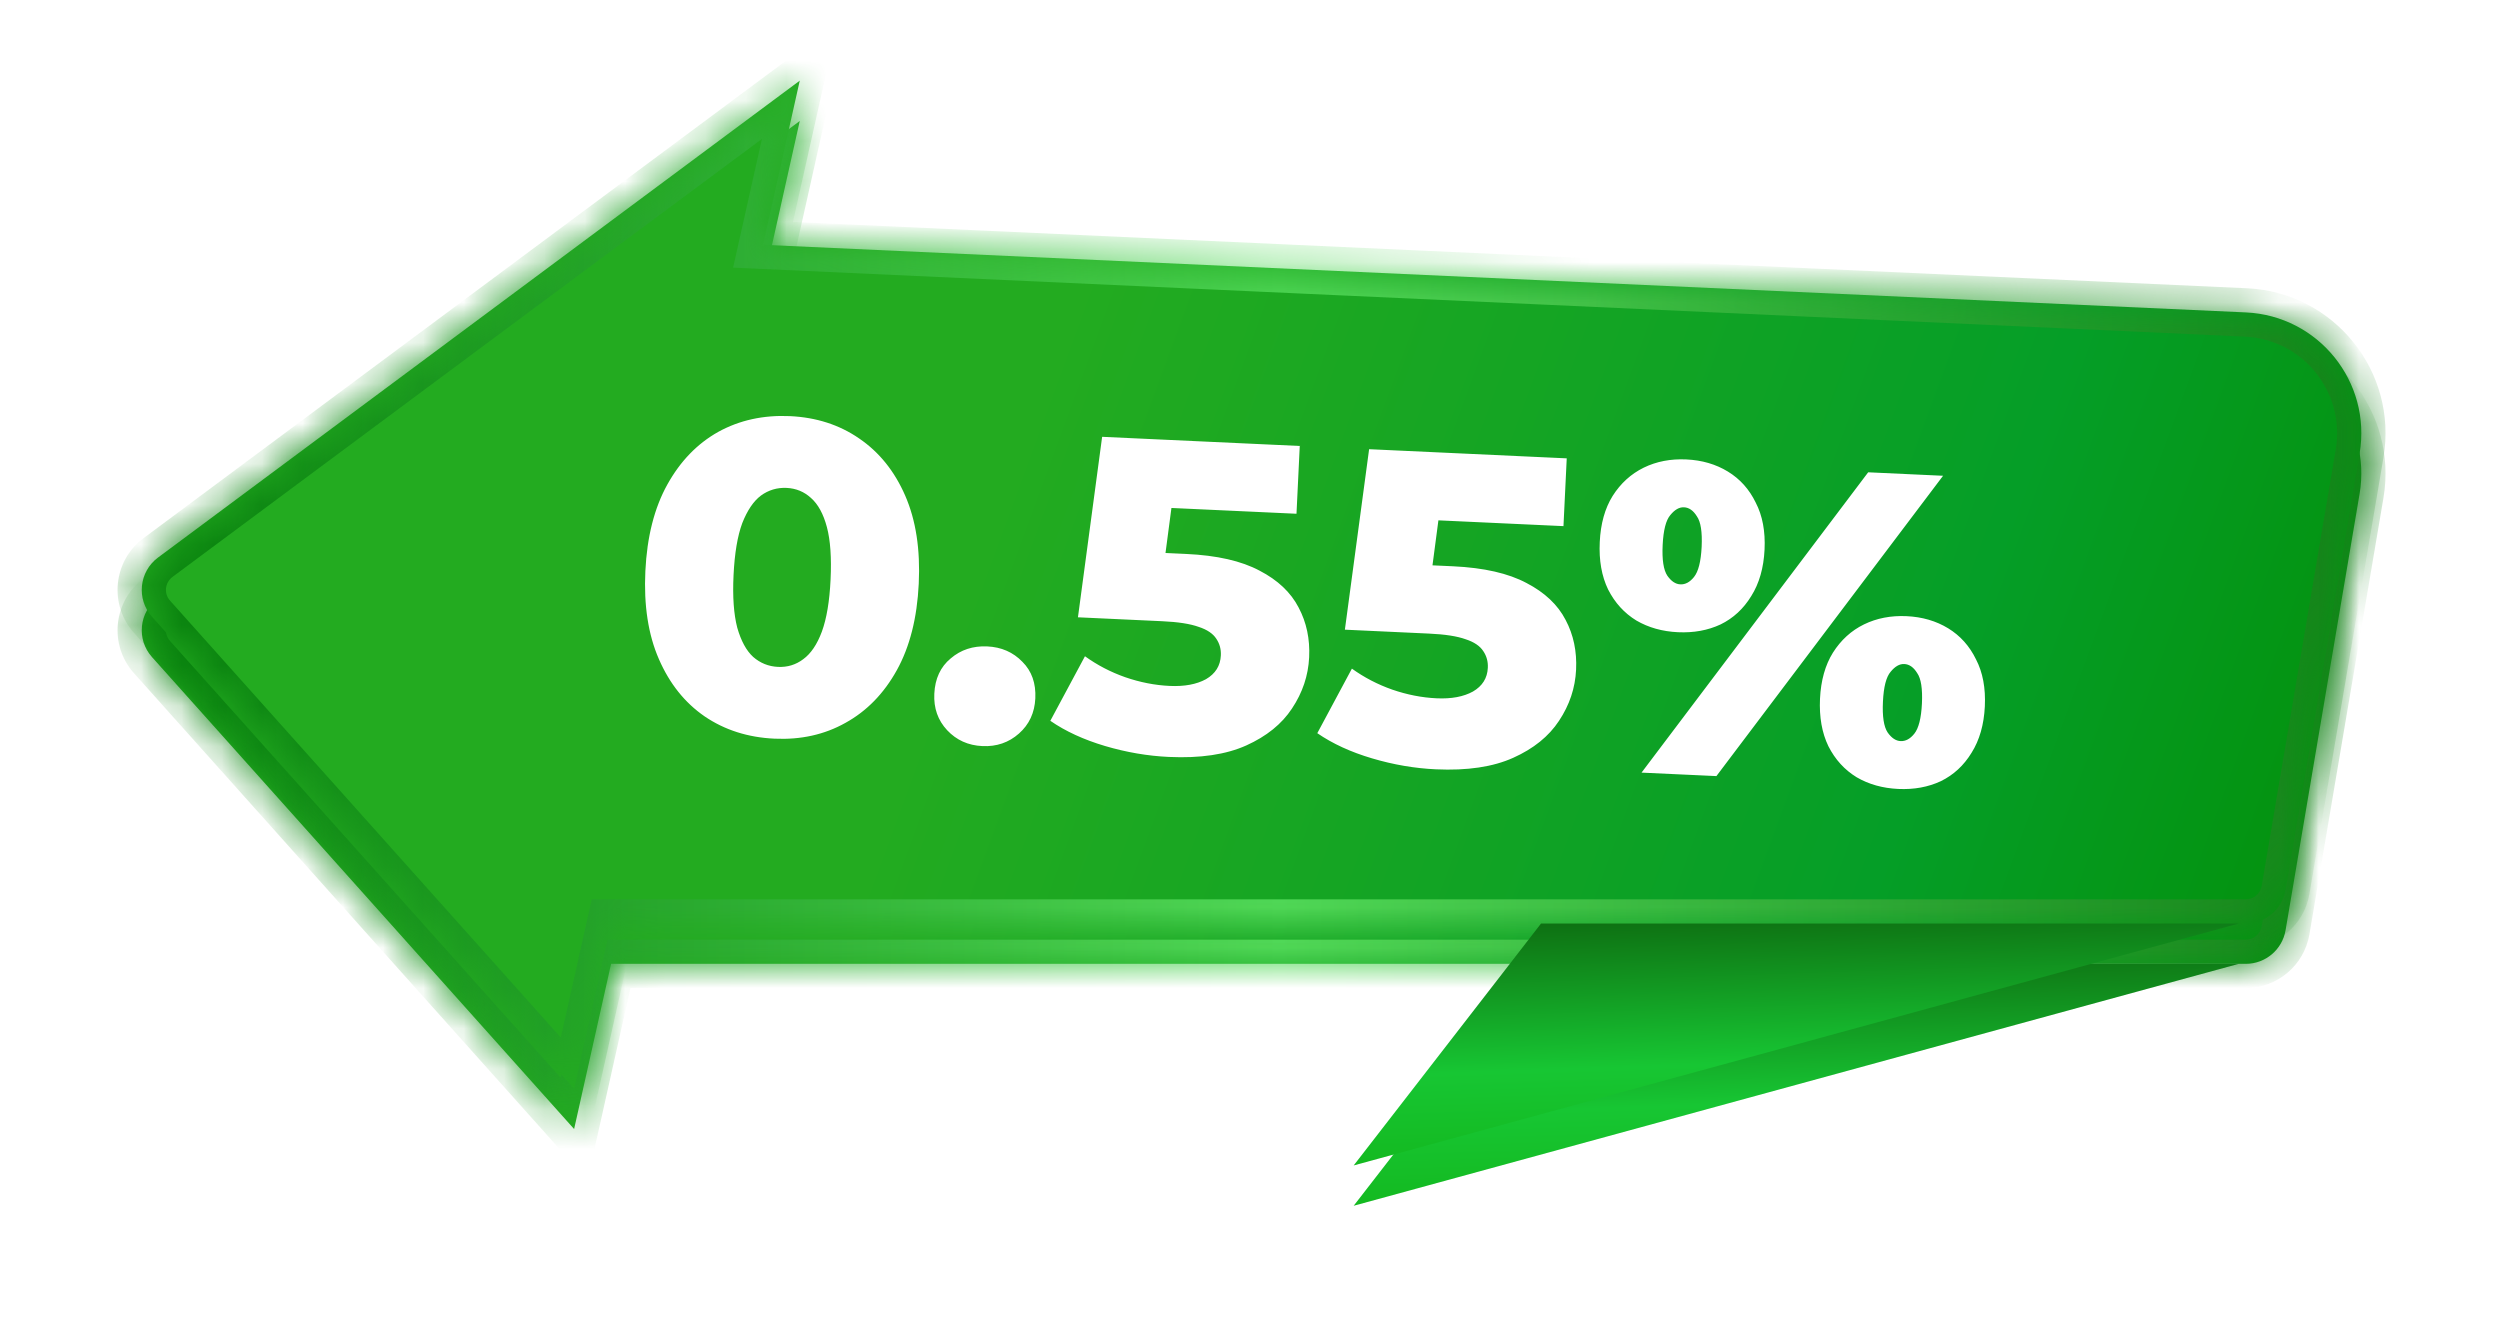 <svg width="62" height="33" viewBox="0 0 62 33" fill="none" xmlns="http://www.w3.org/2000/svg">
<g filter="url(#filter0_d_0_1)">
<mask id="path-1-inside-1_0_1" fill="white">
<path fill-rule="evenodd" clip-rule="evenodd" d="M3.919 13.827C3.447 14.178 3.378 14.858 3.77 15.296L14.238 27L15.155 22.903H55.696C56.184 22.903 56.6 22.551 56.682 22.07L58.518 11.247C58.82 9.47 57.498 7.83 55.697 7.748L18.923 6.071L19.834 2L3.919 13.827Z"/>
</mask>
<path fill-rule="evenodd" clip-rule="evenodd" d="M3.919 13.827C3.447 14.178 3.378 14.858 3.77 15.296L14.238 27L15.155 22.903H55.696C56.184 22.903 56.6 22.551 56.682 22.07L58.518 11.247C58.82 9.47 57.498 7.83 55.697 7.748L18.923 6.071L19.834 2L3.919 13.827Z" fill="url(#paint0_linear_0_1)"/>
<path d="M3.77 15.296L3.323 15.696H3.323L3.77 15.296ZM3.919 13.827L3.561 13.345H3.561L3.919 13.827ZM14.238 27L13.791 27.4L14.569 28.27L14.824 27.131L14.238 27ZM15.155 22.903V22.303H14.675L14.57 22.772L15.155 22.903ZM56.682 22.07L56.09 21.97V21.97L56.682 22.07ZM58.518 11.247L59.11 11.347V11.347L58.518 11.247ZM55.697 7.748L55.67 8.348L55.697 7.748ZM18.923 6.071L18.338 5.939L18.181 6.637L18.896 6.67L18.923 6.071ZM19.834 2L20.42 2.131L20.773 0.555L19.477 1.518L19.834 2ZM4.217 14.896C4.06 14.721 4.088 14.449 4.277 14.308L3.561 13.345C2.806 13.906 2.695 14.995 3.323 15.696L4.217 14.896ZM14.685 26.6L4.217 14.896L3.323 15.696L13.791 27.4L14.685 26.6ZM14.57 22.772L13.653 26.869L14.824 27.131L15.741 23.034L14.57 22.772ZM55.696 22.303H15.155V23.503H55.696V22.303ZM56.09 21.97C56.058 22.162 55.891 22.303 55.696 22.303V23.503C56.477 23.503 57.143 22.94 57.274 22.171L56.09 21.97ZM57.927 11.147L56.09 21.97L57.274 22.171L59.11 11.347L57.927 11.147ZM55.67 8.348C57.11 8.413 58.168 9.725 57.927 11.147L59.11 11.347C59.471 9.215 57.885 7.248 55.724 7.149L55.67 8.348ZM18.896 6.67L55.67 8.348L55.724 7.149L18.951 5.471L18.896 6.67ZM19.249 1.869L18.338 5.939L19.509 6.202L20.42 2.131L19.249 1.869ZM4.277 14.308L20.192 2.482L19.477 1.518L3.561 13.345L4.277 14.308Z" fill="url(#paint1_linear_0_1)" mask="url(#path-1-inside-1_0_1)"/>
<path d="M19.252 18.321C18.593 18.291 18.014 18.106 17.517 17.767C17.026 17.429 16.649 16.956 16.384 16.349C16.12 15.742 16.008 15.014 16.049 14.165C16.089 13.315 16.27 12.6 16.592 12.02C16.913 11.441 17.334 11.005 17.855 10.713C18.383 10.422 18.977 10.292 19.636 10.322C20.288 10.353 20.859 10.537 21.349 10.875C21.847 11.214 22.228 11.687 22.493 12.294C22.757 12.901 22.869 13.629 22.828 14.479C22.788 15.328 22.606 16.043 22.285 16.623C21.963 17.202 21.539 17.638 21.011 17.929C20.49 18.221 19.904 18.351 19.252 18.321ZM19.337 16.541C19.572 16.552 19.78 16.488 19.963 16.35C20.154 16.212 20.308 15.984 20.426 15.667C20.544 15.342 20.616 14.912 20.642 14.377C20.668 13.835 20.637 13.401 20.55 13.074C20.463 12.747 20.331 12.506 20.155 12.351C19.986 12.196 19.785 12.113 19.55 12.102C19.316 12.091 19.104 12.155 18.914 12.293C18.731 12.431 18.577 12.659 18.451 12.976C18.333 13.294 18.261 13.724 18.235 14.266C18.21 14.8 18.24 15.235 18.327 15.569C18.421 15.897 18.553 16.138 18.722 16.293C18.898 16.448 19.103 16.53 19.337 16.541ZM24.407 18.505C24.055 18.489 23.764 18.358 23.534 18.112C23.303 17.866 23.197 17.564 23.214 17.205C23.232 16.832 23.367 16.541 23.619 16.332C23.872 16.116 24.174 16.017 24.526 16.033C24.877 16.049 25.169 16.176 25.399 16.415C25.631 16.645 25.737 16.948 25.719 17.321C25.702 17.68 25.567 17.971 25.314 18.195C25.061 18.418 24.759 18.521 24.407 18.505ZM26.411 18.499L26.477 17.136L29.485 14.578C29.699 14.397 29.857 14.235 29.959 14.093C30.069 13.951 30.141 13.823 30.176 13.707C30.219 13.584 30.243 13.471 30.248 13.369C30.259 13.12 30.185 12.922 30.023 12.775C29.868 12.628 29.626 12.547 29.297 12.532C29.018 12.519 28.755 12.569 28.508 12.682C28.26 12.796 28.053 12.973 27.887 13.215L26.315 12.239C26.624 11.769 27.057 11.4 27.613 11.132C28.169 10.864 28.824 10.748 29.579 10.783C30.172 10.81 30.688 10.93 31.125 11.141C31.563 11.352 31.898 11.639 32.13 12.002C32.37 12.366 32.478 12.786 32.455 13.262C32.443 13.511 32.398 13.758 32.321 14.004C32.243 14.243 32.102 14.497 31.898 14.767C31.702 15.029 31.413 15.32 31.031 15.64L28.644 17.644L28.318 16.858L32.483 17.051L32.4 18.776L26.411 18.499ZM36.421 19.116C35.762 19.086 35.183 18.901 34.686 18.563C34.195 18.224 33.818 17.752 33.553 17.145C33.289 16.538 33.177 15.809 33.218 14.96C33.258 14.11 33.44 13.395 33.761 12.816C34.083 12.236 34.504 11.8 35.024 11.509C35.552 11.217 36.146 11.087 36.805 11.118C37.457 11.148 38.028 11.332 38.518 11.671C39.016 12.009 39.397 12.482 39.662 13.089C39.926 13.696 40.038 14.424 39.997 15.274C39.957 16.123 39.776 16.838 39.454 17.418C39.133 17.998 38.708 18.433 38.18 18.724C37.659 19.016 37.073 19.147 36.421 19.116ZM36.507 17.337C36.741 17.347 36.95 17.284 37.132 17.145C37.323 17.007 37.477 16.779 37.595 16.462C37.713 16.137 37.785 15.707 37.811 15.172C37.837 14.63 37.806 14.196 37.719 13.869C37.632 13.542 37.501 13.301 37.324 13.146C37.156 12.991 36.954 12.909 36.72 12.898C36.485 12.887 36.273 12.95 36.083 13.088C35.9 13.227 35.746 13.454 35.62 13.772C35.502 14.089 35.43 14.519 35.404 15.061C35.379 15.596 35.409 16.03 35.496 16.365C35.59 16.692 35.722 16.933 35.891 17.088C36.067 17.243 36.272 17.326 36.507 17.337ZM41.665 19.205L47.287 11.757L49.144 11.843L43.522 19.291L41.665 19.205ZM42.57 15.723C42.182 15.705 41.838 15.609 41.538 15.433C41.238 15.251 41.005 14.994 40.837 14.663C40.677 14.333 40.607 13.94 40.629 13.486C40.651 13.032 40.757 12.652 40.948 12.345C41.147 12.031 41.404 11.797 41.72 11.643C42.035 11.488 42.388 11.42 42.776 11.438C43.164 11.456 43.508 11.557 43.807 11.739C44.107 11.922 44.337 12.179 44.497 12.509C44.665 12.833 44.739 13.221 44.717 13.675C44.695 14.13 44.585 14.514 44.386 14.827C44.195 15.142 43.941 15.376 43.626 15.53C43.31 15.677 42.958 15.741 42.57 15.723ZM42.627 14.537C42.752 14.543 42.865 14.482 42.966 14.354C43.075 14.22 43.139 13.97 43.156 13.603C43.174 13.237 43.135 12.986 43.038 12.849C42.95 12.705 42.843 12.631 42.719 12.625C42.602 12.62 42.488 12.684 42.379 12.818C42.27 12.945 42.207 13.192 42.189 13.558C42.172 13.925 42.211 14.18 42.307 14.324C42.403 14.46 42.51 14.531 42.627 14.537ZM48.033 19.61C47.645 19.592 47.301 19.496 47.001 19.32C46.701 19.137 46.468 18.881 46.3 18.55C46.139 18.22 46.07 17.827 46.092 17.373C46.114 16.919 46.22 16.538 46.411 16.232C46.61 15.918 46.867 15.684 47.183 15.53C47.498 15.375 47.85 15.307 48.239 15.325C48.627 15.343 48.971 15.444 49.27 15.626C49.57 15.809 49.8 16.066 49.96 16.396C50.128 16.72 50.202 17.108 50.18 17.562C50.158 18.017 50.048 18.401 49.849 18.714C49.658 19.029 49.404 19.263 49.089 19.417C48.773 19.564 48.421 19.628 48.033 19.61ZM48.09 18.424C48.215 18.429 48.328 18.369 48.429 18.241C48.538 18.107 48.602 17.856 48.619 17.49C48.637 17.124 48.598 16.872 48.501 16.736C48.413 16.592 48.306 16.518 48.182 16.512C48.065 16.506 47.951 16.571 47.842 16.705C47.733 16.832 47.67 17.079 47.652 17.445C47.635 17.812 47.674 18.067 47.77 18.211C47.866 18.347 47.973 18.418 48.09 18.424Z" fill="white"/>
<path d="M38.218 22.903H55.522L33.571 28.903L38.218 22.903Z" fill="url(#paint2_linear_0_1)"/>
</g>
<mask id="path-5-inside-2_0_1" fill="white">
<path fill-rule="evenodd" clip-rule="evenodd" d="M3.919 13.827C3.447 14.178 3.378 14.858 3.77 15.296L14.238 27L15.155 22.903H55.696C56.184 22.903 56.6 22.551 56.682 22.07L58.518 11.247C58.82 9.47 57.498 7.83 55.697 7.748L18.923 6.071L19.834 2L3.919 13.827Z"/>
</mask>
<path fill-rule="evenodd" clip-rule="evenodd" d="M3.919 13.827C3.447 14.178 3.378 14.858 3.77 15.296L14.238 27L15.155 22.903H55.696C56.184 22.903 56.6 22.551 56.682 22.07L58.518 11.247C58.82 9.47 57.498 7.83 55.697 7.748L18.923 6.071L19.834 2L3.919 13.827Z" fill="url(#paint3_linear_0_1)"/>
<path d="M3.77 15.296L3.323 15.696H3.323L3.77 15.296ZM3.919 13.827L3.561 13.345H3.561L3.919 13.827ZM14.238 27L13.791 27.4L14.569 28.27L14.824 27.131L14.238 27ZM15.155 22.903V22.303H14.675L14.57 22.772L15.155 22.903ZM56.682 22.07L57.274 22.171V22.171L56.682 22.07ZM58.518 11.247L59.11 11.347V11.347L58.518 11.247ZM55.697 7.748L55.67 8.348L55.697 7.748ZM18.923 6.071L18.338 5.939L18.181 6.637L18.896 6.67L18.923 6.071ZM19.834 2L20.42 2.131L20.773 0.555L19.477 1.518L19.834 2ZM4.217 14.896C4.06 14.721 4.088 14.449 4.277 14.308L3.561 13.345C2.806 13.906 2.695 14.995 3.323 15.696L4.217 14.896ZM14.685 26.6L4.217 14.896L3.323 15.696L13.791 27.4L14.685 26.6ZM14.57 22.772L13.653 26.869L14.824 27.131L15.741 23.034L14.57 22.772ZM55.696 22.303H15.155V23.503H55.696V22.303ZM56.09 21.97C56.058 22.162 55.891 22.303 55.696 22.303V23.503C56.477 23.503 57.143 22.94 57.274 22.171L56.09 21.97ZM57.927 11.147L56.09 21.97L57.274 22.171L59.11 11.347L57.927 11.147ZM55.67 8.348C57.11 8.413 58.168 9.725 57.927 11.147L59.11 11.347C59.471 9.215 57.885 7.248 55.724 7.149L55.67 8.348ZM18.896 6.67L55.67 8.348L55.724 7.149L18.951 5.471L18.896 6.67ZM19.249 1.869L18.338 5.939L19.509 6.202L20.42 2.131L19.249 1.869ZM4.277 14.308L20.192 2.482L19.477 1.518L3.561 13.345L4.277 14.308Z" fill="url(#paint4_linear_0_1)" mask="url(#path-5-inside-2_0_1)"/>
<path d="M19.209 18.319C18.549 18.289 17.971 18.104 17.473 17.765C16.983 17.427 16.605 16.954 16.341 16.347C16.076 15.741 15.964 15.012 16.005 14.162C16.046 13.313 16.227 12.598 16.549 12.018C16.87 11.439 17.291 11.003 17.812 10.711C18.34 10.42 18.933 10.29 19.593 10.32C20.244 10.351 20.816 10.535 21.306 10.873C21.804 11.212 22.185 11.685 22.449 12.292C22.714 12.899 22.826 13.627 22.785 14.476C22.744 15.326 22.563 16.041 22.241 16.621C21.92 17.2 21.495 17.636 20.967 17.927C20.447 18.219 19.861 18.349 19.209 18.319ZM19.294 16.539C19.529 16.55 19.737 16.486 19.92 16.348C20.11 16.21 20.264 15.982 20.382 15.665C20.501 15.34 20.573 14.91 20.598 14.375C20.624 13.833 20.594 13.399 20.507 13.072C20.42 12.745 20.288 12.504 20.112 12.349C19.943 12.194 19.741 12.111 19.507 12.1C19.273 12.089 19.06 12.153 18.87 12.291C18.687 12.429 18.533 12.657 18.408 12.974C18.29 13.292 18.218 13.722 18.192 14.264C18.166 14.799 18.197 15.233 18.284 15.567C18.378 15.895 18.509 16.136 18.678 16.291C18.854 16.445 19.06 16.528 19.294 16.539ZM24.364 18.503C24.012 18.487 23.721 18.356 23.49 18.11C23.26 17.864 23.153 17.562 23.171 17.203C23.189 16.83 23.324 16.539 23.576 16.33C23.828 16.114 24.131 16.015 24.482 16.031C24.834 16.047 25.125 16.174 25.356 16.413C25.587 16.643 25.694 16.946 25.676 17.319C25.659 17.678 25.523 17.969 25.27 18.192C25.017 18.416 24.715 18.519 24.364 18.503ZM28.989 18.772C28.462 18.748 27.934 18.657 27.405 18.501C26.877 18.344 26.424 18.136 26.048 17.876L26.907 16.275C27.212 16.495 27.545 16.668 27.906 16.795C28.274 16.922 28.641 16.994 29.008 17.011C29.374 17.028 29.674 16.972 29.908 16.844C30.142 16.708 30.265 16.512 30.277 16.255C30.285 16.101 30.247 15.964 30.165 15.842C30.083 15.714 29.937 15.615 29.728 15.547C29.518 15.471 29.216 15.424 28.82 15.406L26.733 15.309L27.333 10.833L32.234 11.06L32.153 12.741L28.021 12.55L29.177 11.645L28.779 14.666L27.715 13.659L29.418 13.738C30.18 13.773 30.786 13.911 31.237 14.152C31.689 14.386 32.012 14.691 32.206 15.067C32.402 15.436 32.489 15.847 32.467 16.302C32.445 16.756 32.303 17.178 32.042 17.57C31.789 17.955 31.411 18.26 30.908 18.487C30.405 18.713 29.766 18.808 28.989 18.772ZM35.61 19.079C35.083 19.055 34.555 18.964 34.026 18.807C33.498 18.651 33.045 18.442 32.669 18.183L33.527 16.582C33.833 16.802 34.166 16.975 34.527 17.102C34.895 17.229 35.262 17.301 35.629 17.318C35.995 17.335 36.295 17.279 36.529 17.15C36.763 17.014 36.886 16.818 36.898 16.562C36.906 16.408 36.868 16.27 36.786 16.149C36.704 16.021 36.558 15.922 36.349 15.854C36.139 15.778 35.837 15.731 35.441 15.713L33.353 15.616L33.954 11.14L38.855 11.367L38.774 13.048L34.642 12.857L35.798 11.952L35.4 14.973L34.336 13.966L36.039 14.044C36.801 14.08 37.407 14.218 37.858 14.459C38.309 14.693 38.633 14.998 38.827 15.374C39.023 15.743 39.109 16.154 39.087 16.608C39.066 17.062 38.924 17.485 38.663 17.877C38.41 18.262 38.032 18.567 37.529 18.793C37.026 19.02 36.387 19.115 35.61 19.079ZM40.71 19.161L46.331 11.713L48.188 11.799L42.567 19.247L40.71 19.161ZM41.615 15.679C41.226 15.661 40.882 15.564 40.582 15.389C40.283 15.206 40.049 14.95 39.881 14.619C39.721 14.288 39.652 13.896 39.674 13.442C39.695 12.988 39.802 12.607 39.993 12.3C40.191 11.987 40.449 11.753 40.764 11.598C41.08 11.444 41.432 11.376 41.82 11.394C42.209 11.412 42.552 11.512 42.852 11.695C43.152 11.878 43.382 12.134 43.542 12.465C43.71 12.788 43.783 13.177 43.761 13.631C43.739 14.085 43.629 14.469 43.431 14.783C43.239 15.097 42.986 15.332 42.67 15.486C42.355 15.633 42.003 15.697 41.615 15.679ZM41.672 14.492C41.796 14.498 41.909 14.437 42.011 14.31C42.12 14.175 42.183 13.925 42.201 13.559C42.218 13.193 42.179 12.941 42.083 12.805C41.994 12.661 41.888 12.586 41.763 12.581C41.646 12.575 41.533 12.64 41.424 12.774C41.315 12.901 41.252 13.148 41.234 13.514C41.216 13.88 41.255 14.136 41.351 14.279C41.448 14.416 41.554 14.487 41.672 14.492ZM47.078 19.566C46.689 19.548 46.345 19.451 46.045 19.276C45.746 19.093 45.512 18.837 45.344 18.506C45.184 18.175 45.115 17.783 45.136 17.329C45.158 16.875 45.265 16.494 45.456 16.187C45.654 15.874 45.911 15.639 46.227 15.485C46.543 15.331 46.895 15.263 47.283 15.281C47.671 15.299 48.015 15.399 48.315 15.582C48.614 15.765 48.844 16.021 49.005 16.352C49.173 16.675 49.246 17.064 49.224 17.518C49.202 17.972 49.092 18.356 48.894 18.67C48.702 18.984 48.449 19.218 48.133 19.373C47.818 19.52 47.466 19.584 47.078 19.566ZM47.135 18.379C47.259 18.385 47.372 18.324 47.474 18.197C47.583 18.062 47.646 17.812 47.664 17.446C47.681 17.08 47.642 16.828 47.546 16.692C47.457 16.548 47.351 16.473 47.226 16.468C47.109 16.462 46.996 16.527 46.887 16.661C46.778 16.788 46.714 17.035 46.697 17.401C46.679 17.767 46.718 18.022 46.814 18.166C46.911 18.303 47.017 18.374 47.135 18.379Z" fill="white"/>
<path d="M38.218 22.903H55.522L33.571 28.903L38.218 22.903Z" fill="url(#paint5_linear_0_1)"/>
<defs>
<filter id="filter0_d_0_1" x="-2" y="0" width="63.561" height="32.903" filterUnits="userSpaceOnUse" color-interpolation-filters="sRGB">
<feFlood flood-opacity="0" result="BackgroundImageFix"/>
<feColorMatrix in="SourceAlpha" type="matrix" values="0 0 0 0 0 0 0 0 0 0 0 0 0 0 0 0 0 0 127 0" result="hardAlpha"/>
<feOffset dy="1"/>
<feGaussianBlur stdDeviation="1.5"/>
<feColorMatrix type="matrix" values="0 0 0 0 0 0 0 0 0 0 0 0 0 0 0 0 0 0 0.2 0"/>
<feBlend mode="normal" in2="BackgroundImageFix" result="effect1_dropShadow_0_1"/>
<feBlend mode="normal" in="SourceGraphic" in2="effect1_dropShadow_0_1" result="shape"/>
</filter>
<linearGradient id="paint0_linear_0_1" x1="13.219" y1="7.652" x2="58.54" y2="24.298" gradientUnits="userSpaceOnUse">
<stop offset="0.258" stop-color="#23AB20"/>
<stop offset="0.748" stop-color="#059E27"/>
<stop offset="1" stop-color="#049009"/>
</linearGradient>
<linearGradient id="paint1_linear_0_1" x1="4.869" y1="14.5" x2="58.561" y2="14.5" gradientUnits="userSpaceOnUse">
<stop stop-color="#09820E"/>
<stop offset="0.5" stop-color="#53DA59"/>
<stop offset="1" stop-color="#148118"/>
</linearGradient>
<linearGradient id="paint2_linear_0_1" x1="39.958" y1="22.903" x2="40.193" y2="30.047" gradientUnits="userSpaceOnUse">
<stop stop-color="#0E7213"/>
<stop offset="0.5" stop-color="#17C633"/>
<stop offset="0.946" stop-color="#12B418"/>
</linearGradient>
<linearGradient id="paint3_linear_0_1" x1="13.219" y1="7.652" x2="58.54" y2="24.298" gradientUnits="userSpaceOnUse">
<stop offset="0.258" stop-color="#23AB20"/>
<stop offset="0.748" stop-color="#059E27"/>
<stop offset="1" stop-color="#049009"/>
</linearGradient>
<linearGradient id="paint4_linear_0_1" x1="4.869" y1="14.5" x2="58.561" y2="14.5" gradientUnits="userSpaceOnUse">
<stop stop-color="#09820E"/>
<stop offset="0.5" stop-color="#53DA59"/>
<stop offset="1" stop-color="#148118"/>
</linearGradient>
<linearGradient id="paint5_linear_0_1" x1="39.958" y1="22.903" x2="40.193" y2="30.047" gradientUnits="userSpaceOnUse">
<stop stop-color="#0E7213"/>
<stop offset="0.5" stop-color="#17C633"/>
<stop offset="0.946" stop-color="#12B418"/>
</linearGradient>
</defs>
</svg>

